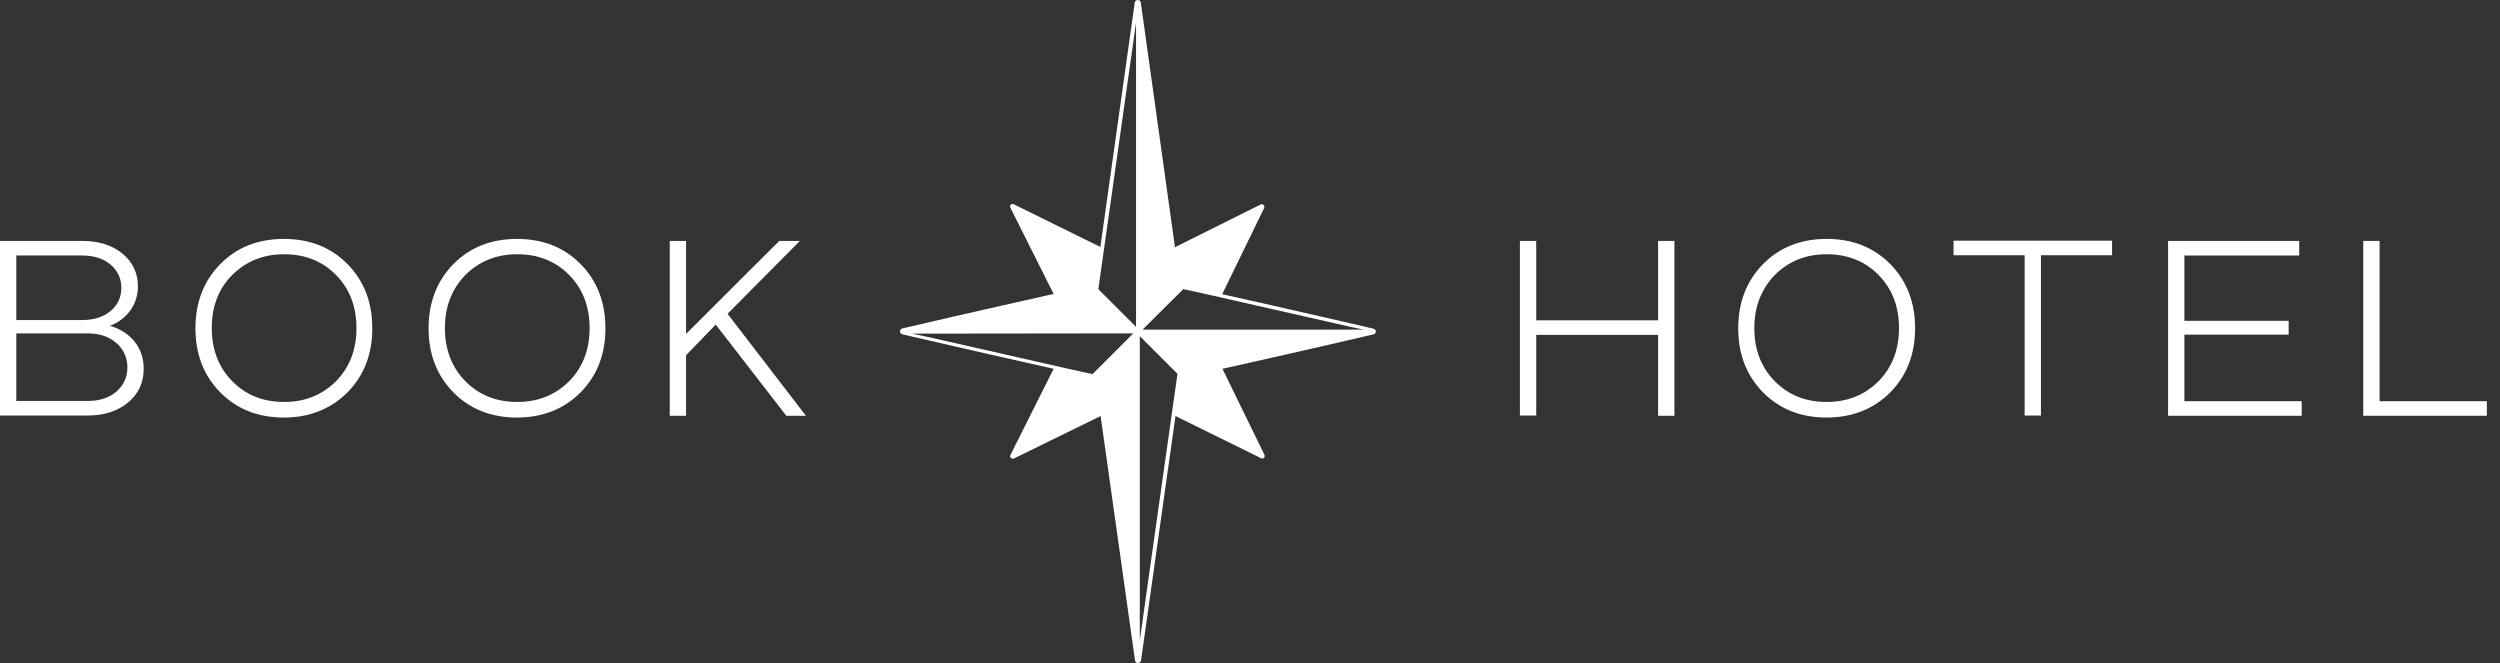 <svg width="181" height="48" viewBox="0 0 181 48" fill="none" xmlns="http://www.w3.org/2000/svg">
<rect x="0" y="0" width="181" height="48" fill="#333333" stroke="none"/>
<path d="M99.419 23.791C94.671 22.681 88.487 21.299 88.487 21.299L91.525 15.06C91.597 14.897 91.434 14.733 91.27 14.806L85.068 17.898L82.594 0.182C82.576 0.055 82.485 0 82.376 0C82.285 0 82.176 0.055 82.157 0.182C81.521 4.747 79.666 17.88 79.666 17.88L73.391 14.787C73.227 14.715 73.063 14.878 73.154 15.042L76.283 21.281C76.283 21.281 70.007 22.681 65.351 23.773C65.097 23.827 65.097 24.155 65.351 24.209C70.098 25.319 76.283 26.701 76.283 26.701L73.154 32.94C73.081 33.103 73.245 33.267 73.409 33.194L79.684 30.12L82.176 47.818C82.194 47.945 82.285 48 82.394 48C82.485 48 82.594 47.945 82.612 47.818C83.249 43.253 85.104 30.12 85.104 30.12L91.306 33.176C91.47 33.249 91.634 33.085 91.543 32.922L88.505 26.701C88.505 26.701 94.781 25.3 99.437 24.209C99.673 24.155 99.673 23.845 99.419 23.791ZM79.102 27.083C78.593 27.01 66.552 24.227 66.042 24.155L82.048 24.136L79.102 27.083ZM82.249 23.663L79.52 20.935C79.738 19.444 82.139 2.401 82.249 1.637V23.663ZM82.521 46.363V24.337L85.25 27.065C85.031 28.556 82.63 45.599 82.521 46.363ZM82.721 23.864L85.668 20.935C86.177 21.008 98.218 23.791 98.727 23.864H82.721Z" fill="white"/>
<path d="M0 17.443H5.948C7.148 17.443 8.13 17.752 8.876 18.371C9.622 18.989 9.986 19.789 9.986 20.735C9.986 22.045 9.203 23.1 7.967 23.591C9.476 24.027 10.404 25.191 10.404 26.683C10.404 27.683 10.04 28.502 9.276 29.138C8.53 29.757 7.548 30.084 6.348 30.084H0V17.443ZM1.182 18.48V23.172H5.93C6.803 23.172 7.476 22.954 8.003 22.518C8.53 22.081 8.785 21.517 8.785 20.826C8.785 20.153 8.512 19.589 8.003 19.153C7.476 18.716 6.803 18.498 5.93 18.498H1.182V18.48ZM1.182 24.155V29.029H6.348C7.221 29.029 7.912 28.793 8.421 28.356C8.949 27.901 9.222 27.32 9.222 26.592C9.222 25.883 8.949 25.3 8.421 24.828C7.894 24.373 7.203 24.136 6.348 24.136H1.182V24.155Z" fill="white"/>
<path d="M14.15 23.773C14.15 21.899 14.751 20.335 15.951 19.116C17.151 17.898 18.698 17.297 20.553 17.297C22.408 17.297 23.954 17.898 25.155 19.116C26.355 20.335 26.955 21.881 26.955 23.773C26.955 25.646 26.355 27.192 25.155 28.411C23.954 29.611 22.408 30.23 20.553 30.23C18.698 30.23 17.151 29.629 15.951 28.411C14.751 27.192 14.15 25.646 14.15 23.773ZM15.333 23.755C15.333 25.3 15.824 26.592 16.806 27.592C17.788 28.593 19.043 29.102 20.571 29.102C22.081 29.102 23.336 28.593 24.336 27.592C25.318 26.592 25.809 25.3 25.809 23.755C25.809 22.208 25.318 20.917 24.336 19.917C23.354 18.916 22.099 18.407 20.571 18.407C19.061 18.407 17.806 18.916 16.806 19.917C15.806 20.917 15.333 22.208 15.333 23.755Z" fill="white"/>
<path d="M31.029 23.773C31.029 21.899 31.63 20.335 32.83 19.116C34.03 17.898 35.577 17.297 37.432 17.297C39.287 17.297 40.833 17.898 42.033 19.116C43.234 20.335 43.834 21.881 43.834 23.773C43.834 25.646 43.234 27.192 42.033 28.411C40.833 29.611 39.287 30.23 37.432 30.23C35.577 30.23 34.03 29.629 32.83 28.411C31.63 27.192 31.029 25.646 31.029 23.773ZM32.212 23.755C32.212 25.3 32.703 26.592 33.685 27.592C34.667 28.593 35.922 29.102 37.45 29.102C38.96 29.102 40.215 28.593 41.215 27.592C42.197 26.592 42.688 25.3 42.688 23.755C42.688 22.208 42.197 20.917 41.215 19.917C40.233 18.916 38.978 18.407 37.45 18.407C35.94 18.407 34.685 18.916 33.685 19.917C32.703 20.935 32.212 22.208 32.212 23.755Z" fill="white"/>
<path d="M48.49 30.084V17.443H49.672V24.173L56.42 17.443H57.912L52.674 22.718L58.349 30.102H56.93L51.819 23.5L49.672 25.719V30.102H48.49V30.084Z" fill="white"/>
<path d="M111.223 30.084H110.041V17.443H111.223V23.191H120.045V17.443H121.227V30.102H120.045V24.246H111.223V30.084Z" fill="white"/>
<path d="M125.848 23.773C125.848 21.899 126.448 20.335 127.648 19.116C128.849 17.898 130.395 17.297 132.25 17.297C134.105 17.297 135.651 17.898 136.852 19.116C138.052 20.335 138.653 21.881 138.653 23.773C138.653 25.646 138.052 27.192 136.852 28.411C135.651 29.611 134.105 30.23 132.25 30.23C130.395 30.23 128.849 29.629 127.648 28.411C126.448 27.192 125.848 25.646 125.848 23.773ZM127.012 23.755C127.012 25.3 127.503 26.592 128.485 27.592C129.467 28.593 130.722 29.102 132.25 29.102C133.76 29.102 135.015 28.593 136.015 27.592C136.997 26.592 137.488 25.3 137.488 23.755C137.488 22.208 136.997 20.917 136.015 19.917C135.033 18.916 133.778 18.407 132.25 18.407C130.74 18.407 129.485 18.916 128.485 19.917C127.521 20.935 127.012 22.208 127.012 23.755Z" fill="white"/>
<path d="M152.894 18.48H147.765V30.084H146.583V18.48H141.436V17.425H152.913V18.48H152.894Z" fill="white"/>
<path d="M156.969 30.084V17.443H166.463V18.498H158.151V23.227H165.699V24.227H158.151V29.047H166.645V30.102H156.969V30.084Z" fill="white"/>
<path d="M171.1 30.084V17.443H172.282V29.047H180.048V30.102H171.1V30.084Z" fill="white"/>
</svg>
